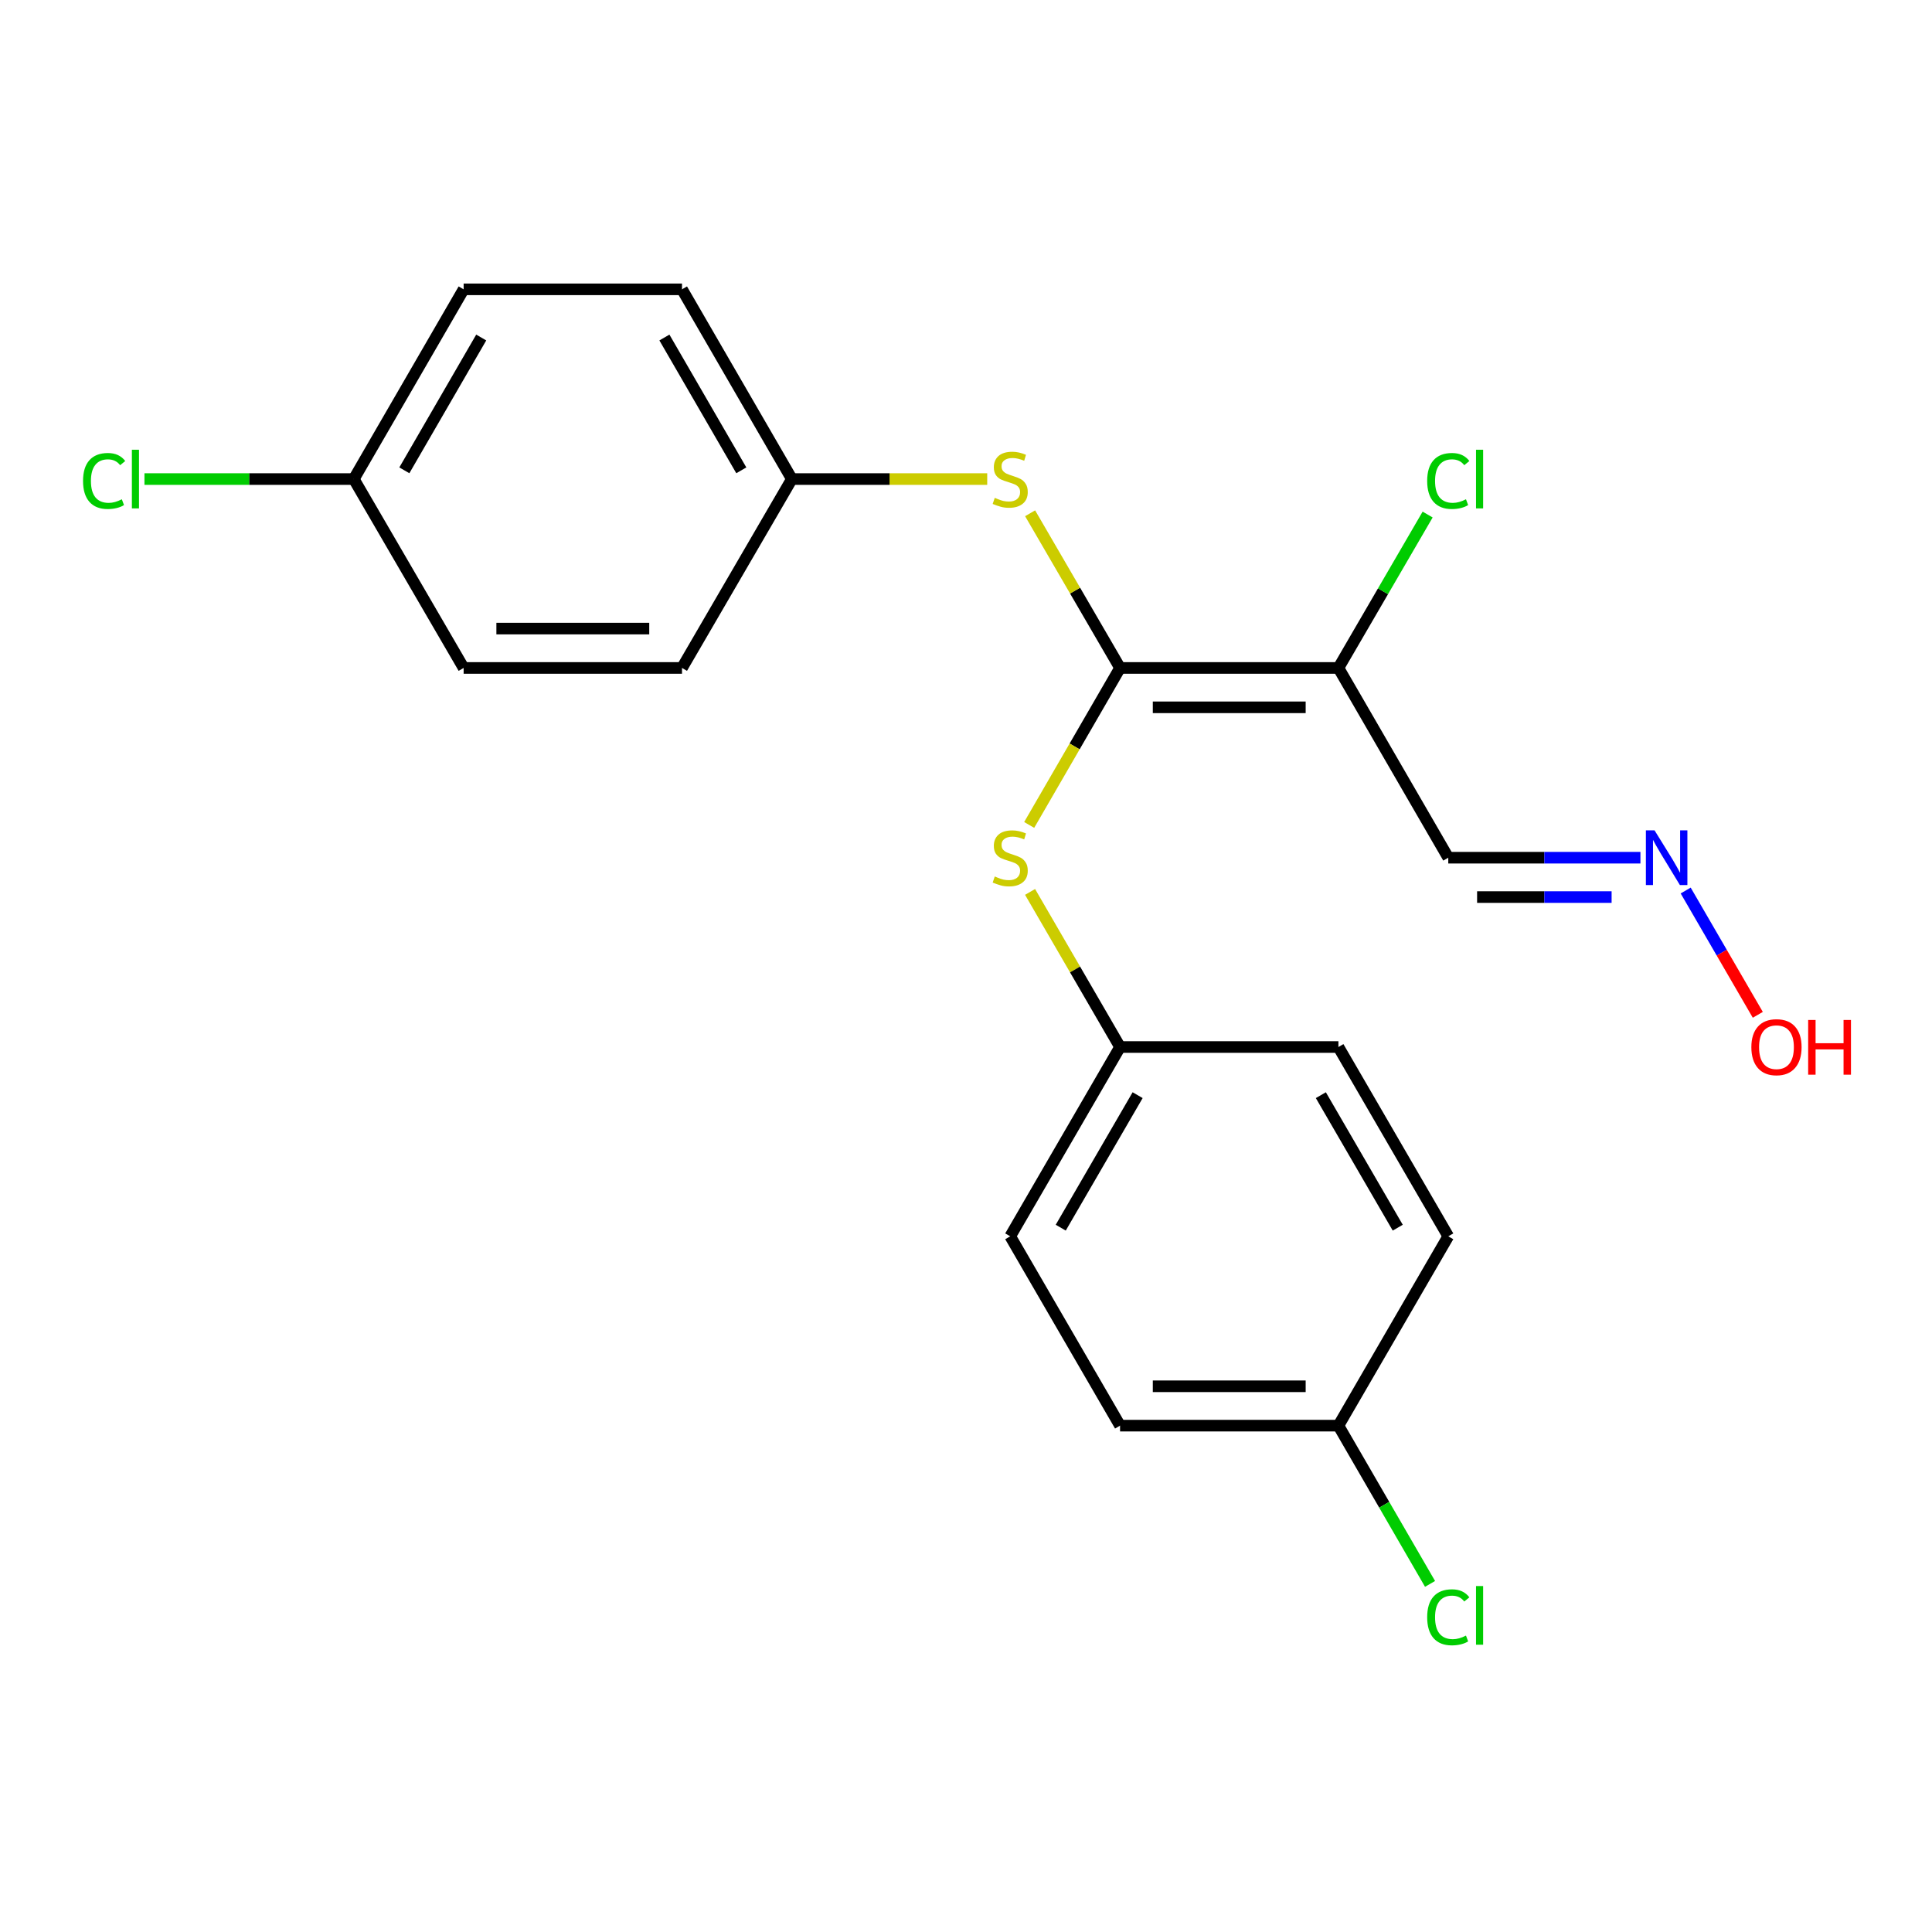 <?xml version='1.0' encoding='iso-8859-1'?>
<svg version='1.1' baseProfile='full'
              xmlns='http://www.w3.org/2000/svg'
                      xmlns:rdkit='http://www.rdkit.org/xml'
                      xmlns:xlink='http://www.w3.org/1999/xlink'
                  xml:space='preserve'
width='1000px' height='1000px' viewBox='0 0 1000 1000'>
<!-- END OF HEADER -->
<rect style='opacity:1.0;fill:#FFFFFF;stroke:none' width='1000' height='1000' x='0' y='0'> </rect>
<path class='bond-0' d='M 579.739,345.727 L 692.762,345.727' style='fill:none;fill-rule:evenodd;stroke:#000000;stroke-width:6px;stroke-linecap:butt;stroke-linejoin:miter;stroke-opacity:1' />
<path class='bond-0' d='M 596.692,366.104 L 675.809,366.104' style='fill:none;fill-rule:evenodd;stroke:#000000;stroke-width:6px;stroke-linecap:butt;stroke-linejoin:miter;stroke-opacity:1' />
<path class='bond-1' d='M 579.739,345.727 L 556.221,386.356' style='fill:none;fill-rule:evenodd;stroke:#000000;stroke-width:6px;stroke-linecap:butt;stroke-linejoin:miter;stroke-opacity:1' />
<path class='bond-1' d='M 556.221,386.356 L 532.703,426.986' style='fill:none;fill-rule:evenodd;stroke:#CCCC00;stroke-width:6px;stroke-linecap:butt;stroke-linejoin:miter;stroke-opacity:1' />
<path class='bond-2' d='M 579.739,345.727 L 556.462,305.699' style='fill:none;fill-rule:evenodd;stroke:#000000;stroke-width:6px;stroke-linecap:butt;stroke-linejoin:miter;stroke-opacity:1' />
<path class='bond-2' d='M 556.462,305.699 L 533.185,265.671' style='fill:none;fill-rule:evenodd;stroke:#CCCC00;stroke-width:6px;stroke-linecap:butt;stroke-linejoin:miter;stroke-opacity:1' />
<path class='bond-3' d='M 692.762,345.727 L 749.625,443.943' style='fill:none;fill-rule:evenodd;stroke:#000000;stroke-width:6px;stroke-linecap:butt;stroke-linejoin:miter;stroke-opacity:1' />
<path class='bond-5' d='M 692.762,345.727 L 715.852,306.029' style='fill:none;fill-rule:evenodd;stroke:#000000;stroke-width:6px;stroke-linecap:butt;stroke-linejoin:miter;stroke-opacity:1' />
<path class='bond-5' d='M 715.852,306.029 L 738.942,266.331' style='fill:none;fill-rule:evenodd;stroke:#00CC00;stroke-width:6px;stroke-linecap:butt;stroke-linejoin:miter;stroke-opacity:1' />
<path class='bond-7' d='M 533.164,461.655 L 556.451,501.794' style='fill:none;fill-rule:evenodd;stroke:#CCCC00;stroke-width:6px;stroke-linecap:butt;stroke-linejoin:miter;stroke-opacity:1' />
<path class='bond-7' d='M 556.451,501.794 L 579.739,541.933' style='fill:none;fill-rule:evenodd;stroke:#000000;stroke-width:6px;stroke-linecap:butt;stroke-linejoin:miter;stroke-opacity:1' />
<path class='bond-6' d='M 510.982,247.963 L 460.423,247.963' style='fill:none;fill-rule:evenodd;stroke:#CCCC00;stroke-width:6px;stroke-linecap:butt;stroke-linejoin:miter;stroke-opacity:1' />
<path class='bond-6' d='M 460.423,247.963 L 409.864,247.963' style='fill:none;fill-rule:evenodd;stroke:#000000;stroke-width:6px;stroke-linecap:butt;stroke-linejoin:miter;stroke-opacity:1' />
<path class='bond-4' d='M 749.625,443.943 L 799.354,443.943' style='fill:none;fill-rule:evenodd;stroke:#000000;stroke-width:6px;stroke-linecap:butt;stroke-linejoin:miter;stroke-opacity:1' />
<path class='bond-4' d='M 799.354,443.943 L 849.083,443.943' style='fill:none;fill-rule:evenodd;stroke:#0000FF;stroke-width:6px;stroke-linecap:butt;stroke-linejoin:miter;stroke-opacity:1' />
<path class='bond-4' d='M 764.544,464.32 L 799.354,464.32' style='fill:none;fill-rule:evenodd;stroke:#000000;stroke-width:6px;stroke-linecap:butt;stroke-linejoin:miter;stroke-opacity:1' />
<path class='bond-4' d='M 799.354,464.32 L 834.164,464.32' style='fill:none;fill-rule:evenodd;stroke:#0000FF;stroke-width:6px;stroke-linecap:butt;stroke-linejoin:miter;stroke-opacity:1' />
<path class='bond-10' d='M 872.507,460.935 L 891.171,493.104' style='fill:none;fill-rule:evenodd;stroke:#0000FF;stroke-width:6px;stroke-linecap:butt;stroke-linejoin:miter;stroke-opacity:1' />
<path class='bond-10' d='M 891.171,493.104 L 909.834,525.272' style='fill:none;fill-rule:evenodd;stroke:#FF0000;stroke-width:6px;stroke-linecap:butt;stroke-linejoin:miter;stroke-opacity:1' />
<path class='bond-13' d='M 409.864,247.963 L 353.001,345.727' style='fill:none;fill-rule:evenodd;stroke:#000000;stroke-width:6px;stroke-linecap:butt;stroke-linejoin:miter;stroke-opacity:1' />
<path class='bond-15' d='M 409.864,247.963 L 353.001,149.758' style='fill:none;fill-rule:evenodd;stroke:#000000;stroke-width:6px;stroke-linecap:butt;stroke-linejoin:miter;stroke-opacity:1' />
<path class='bond-15' d='M 383.7,243.443 L 343.896,174.699' style='fill:none;fill-rule:evenodd;stroke:#000000;stroke-width:6px;stroke-linecap:butt;stroke-linejoin:miter;stroke-opacity:1' />
<path class='bond-14' d='M 579.739,541.933 L 692.762,541.933' style='fill:none;fill-rule:evenodd;stroke:#000000;stroke-width:6px;stroke-linecap:butt;stroke-linejoin:miter;stroke-opacity:1' />
<path class='bond-16' d='M 579.739,541.933 L 522.887,639.912' style='fill:none;fill-rule:evenodd;stroke:#000000;stroke-width:6px;stroke-linecap:butt;stroke-linejoin:miter;stroke-opacity:1' />
<path class='bond-16' d='M 588.836,566.857 L 549.04,635.442' style='fill:none;fill-rule:evenodd;stroke:#000000;stroke-width:6px;stroke-linecap:butt;stroke-linejoin:miter;stroke-opacity:1' />
<path class='bond-8' d='M 183.126,247.963 L 239.978,149.758' style='fill:none;fill-rule:evenodd;stroke:#000000;stroke-width:6px;stroke-linecap:butt;stroke-linejoin:miter;stroke-opacity:1' />
<path class='bond-8' d='M 209.289,243.441 L 249.085,174.698' style='fill:none;fill-rule:evenodd;stroke:#000000;stroke-width:6px;stroke-linecap:butt;stroke-linejoin:miter;stroke-opacity:1' />
<path class='bond-12' d='M 183.126,247.963 L 128.947,247.963' style='fill:none;fill-rule:evenodd;stroke:#000000;stroke-width:6px;stroke-linecap:butt;stroke-linejoin:miter;stroke-opacity:1' />
<path class='bond-12' d='M 128.947,247.963 L 74.768,247.963' style='fill:none;fill-rule:evenodd;stroke:#00CC00;stroke-width:6px;stroke-linecap:butt;stroke-linejoin:miter;stroke-opacity:1' />
<path class='bond-21' d='M 183.126,247.963 L 239.978,345.727' style='fill:none;fill-rule:evenodd;stroke:#000000;stroke-width:6px;stroke-linecap:butt;stroke-linejoin:miter;stroke-opacity:1' />
<path class='bond-9' d='M 692.762,737.913 L 579.739,737.913' style='fill:none;fill-rule:evenodd;stroke:#000000;stroke-width:6px;stroke-linecap:butt;stroke-linejoin:miter;stroke-opacity:1' />
<path class='bond-9' d='M 675.809,717.536 L 596.692,717.536' style='fill:none;fill-rule:evenodd;stroke:#000000;stroke-width:6px;stroke-linecap:butt;stroke-linejoin:miter;stroke-opacity:1' />
<path class='bond-11' d='M 692.762,737.913 L 716.476,778.867' style='fill:none;fill-rule:evenodd;stroke:#000000;stroke-width:6px;stroke-linecap:butt;stroke-linejoin:miter;stroke-opacity:1' />
<path class='bond-11' d='M 716.476,778.867 L 740.189,819.821' style='fill:none;fill-rule:evenodd;stroke:#00CC00;stroke-width:6px;stroke-linecap:butt;stroke-linejoin:miter;stroke-opacity:1' />
<path class='bond-22' d='M 692.762,737.913 L 749.625,639.912' style='fill:none;fill-rule:evenodd;stroke:#000000;stroke-width:6px;stroke-linecap:butt;stroke-linejoin:miter;stroke-opacity:1' />
<path class='bond-18' d='M 353.001,345.727 L 239.978,345.727' style='fill:none;fill-rule:evenodd;stroke:#000000;stroke-width:6px;stroke-linecap:butt;stroke-linejoin:miter;stroke-opacity:1' />
<path class='bond-18' d='M 336.048,325.35 L 256.931,325.35' style='fill:none;fill-rule:evenodd;stroke:#000000;stroke-width:6px;stroke-linecap:butt;stroke-linejoin:miter;stroke-opacity:1' />
<path class='bond-17' d='M 692.762,541.933 L 749.625,639.912' style='fill:none;fill-rule:evenodd;stroke:#000000;stroke-width:6px;stroke-linecap:butt;stroke-linejoin:miter;stroke-opacity:1' />
<path class='bond-17' d='M 683.668,566.858 L 723.472,635.443' style='fill:none;fill-rule:evenodd;stroke:#000000;stroke-width:6px;stroke-linecap:butt;stroke-linejoin:miter;stroke-opacity:1' />
<path class='bond-20' d='M 353.001,149.758 L 239.978,149.758' style='fill:none;fill-rule:evenodd;stroke:#000000;stroke-width:6px;stroke-linecap:butt;stroke-linejoin:miter;stroke-opacity:1' />
<path class='bond-19' d='M 522.887,639.912 L 579.739,737.913' style='fill:none;fill-rule:evenodd;stroke:#000000;stroke-width:6px;stroke-linecap:butt;stroke-linejoin:miter;stroke-opacity:1' />
<path  class='atom-2' d='M 514.887 453.663
Q 515.207 453.783, 516.527 454.343
Q 517.847 454.903, 519.287 455.263
Q 520.767 455.583, 522.207 455.583
Q 524.887 455.583, 526.447 454.303
Q 528.007 452.983, 528.007 450.703
Q 528.007 449.143, 527.207 448.183
Q 526.447 447.223, 525.247 446.703
Q 524.047 446.183, 522.047 445.583
Q 519.527 444.823, 518.007 444.103
Q 516.527 443.383, 515.447 441.863
Q 514.407 440.343, 514.407 437.783
Q 514.407 434.223, 516.807 432.023
Q 519.247 429.823, 524.047 429.823
Q 527.327 429.823, 531.047 431.383
L 530.127 434.463
Q 526.727 433.063, 524.167 433.063
Q 521.407 433.063, 519.887 434.223
Q 518.367 435.343, 518.407 437.303
Q 518.407 438.823, 519.167 439.743
Q 519.967 440.663, 521.087 441.183
Q 522.247 441.703, 524.167 442.303
Q 526.727 443.103, 528.247 443.903
Q 529.767 444.703, 530.847 446.343
Q 531.967 447.943, 531.967 450.703
Q 531.967 454.623, 529.327 456.743
Q 526.727 458.823, 522.367 458.823
Q 519.847 458.823, 517.927 458.263
Q 516.047 457.743, 513.807 456.823
L 514.887 453.663
' fill='#CCCC00'/>
<path  class='atom-3' d='M 514.887 257.683
Q 515.207 257.803, 516.527 258.363
Q 517.847 258.923, 519.287 259.283
Q 520.767 259.603, 522.207 259.603
Q 524.887 259.603, 526.447 258.323
Q 528.007 257.003, 528.007 254.723
Q 528.007 253.163, 527.207 252.203
Q 526.447 251.243, 525.247 250.723
Q 524.047 250.203, 522.047 249.603
Q 519.527 248.843, 518.007 248.123
Q 516.527 247.403, 515.447 245.883
Q 514.407 244.363, 514.407 241.803
Q 514.407 238.243, 516.807 236.043
Q 519.247 233.843, 524.047 233.843
Q 527.327 233.843, 531.047 235.403
L 530.127 238.483
Q 526.727 237.083, 524.167 237.083
Q 521.407 237.083, 519.887 238.243
Q 518.367 239.363, 518.407 241.323
Q 518.407 242.843, 519.167 243.763
Q 519.967 244.683, 521.087 245.203
Q 522.247 245.723, 524.167 246.323
Q 526.727 247.123, 528.247 247.923
Q 529.767 248.723, 530.847 250.363
Q 531.967 251.963, 531.967 254.723
Q 531.967 258.643, 529.327 260.763
Q 526.727 262.843, 522.367 262.843
Q 519.847 262.843, 517.927 262.283
Q 516.047 261.763, 513.807 260.843
L 514.887 257.683
' fill='#CCCC00'/>
<path  class='atom-5' d='M 856.389 429.783
L 865.669 444.783
Q 866.589 446.263, 868.069 448.943
Q 869.549 451.623, 869.629 451.783
L 869.629 429.783
L 873.389 429.783
L 873.389 458.103
L 869.509 458.103
L 859.549 441.703
Q 858.389 439.783, 857.149 437.583
Q 855.949 435.383, 855.589 434.703
L 855.589 458.103
L 851.909 458.103
L 851.909 429.783
L 856.389 429.783
' fill='#0000FF'/>
<path  class='atom-6' d='M 738.705 248.943
Q 738.705 241.903, 741.985 238.223
Q 745.305 234.503, 751.585 234.503
Q 757.425 234.503, 760.545 238.623
L 757.905 240.783
Q 755.625 237.783, 751.585 237.783
Q 747.305 237.783, 745.025 240.663
Q 742.785 243.503, 742.785 248.943
Q 742.785 254.543, 745.105 257.423
Q 747.465 260.303, 752.025 260.303
Q 755.145 260.303, 758.785 258.423
L 759.905 261.423
Q 758.425 262.383, 756.185 262.943
Q 753.945 263.503, 751.465 263.503
Q 745.305 263.503, 741.985 259.743
Q 738.705 255.983, 738.705 248.943
' fill='#00CC00'/>
<path  class='atom-6' d='M 763.985 232.783
L 767.665 232.783
L 767.665 263.143
L 763.985 263.143
L 763.985 232.783
' fill='#00CC00'/>
<path  class='atom-11' d='M 906.5 542.013
Q 906.5 535.213, 909.86 531.413
Q 913.22 527.613, 919.5 527.613
Q 925.78 527.613, 929.14 531.413
Q 932.5 535.213, 932.5 542.013
Q 932.5 548.893, 929.1 552.813
Q 925.7 556.693, 919.5 556.693
Q 913.26 556.693, 909.86 552.813
Q 906.5 548.933, 906.5 542.013
M 919.5 553.493
Q 923.82 553.493, 926.14 550.613
Q 928.5 547.693, 928.5 542.013
Q 928.5 536.453, 926.14 533.653
Q 923.82 530.813, 919.5 530.813
Q 915.18 530.813, 912.82 533.613
Q 910.5 536.413, 910.5 542.013
Q 910.5 547.733, 912.82 550.613
Q 915.18 553.493, 919.5 553.493
' fill='#FF0000'/>
<path  class='atom-11' d='M 935.9 527.933
L 939.74 527.933
L 939.74 539.973
L 954.22 539.973
L 954.22 527.933
L 958.06 527.933
L 958.06 556.253
L 954.22 556.253
L 954.22 543.173
L 939.74 543.173
L 939.74 556.253
L 935.9 556.253
L 935.9 527.933
' fill='#FF0000'/>
<path  class='atom-12' d='M 738.705 837.098
Q 738.705 830.058, 741.985 826.378
Q 745.305 822.658, 751.585 822.658
Q 757.425 822.658, 760.545 826.778
L 757.905 828.938
Q 755.625 825.938, 751.585 825.938
Q 747.305 825.938, 745.025 828.818
Q 742.785 831.658, 742.785 837.098
Q 742.785 842.698, 745.105 845.578
Q 747.465 848.458, 752.025 848.458
Q 755.145 848.458, 758.785 846.578
L 759.905 849.578
Q 758.425 850.538, 756.185 851.098
Q 753.945 851.658, 751.465 851.658
Q 745.305 851.658, 741.985 847.898
Q 738.705 844.138, 738.705 837.098
' fill='#00CC00'/>
<path  class='atom-12' d='M 763.985 820.938
L 767.665 820.938
L 767.665 851.298
L 763.985 851.298
L 763.985 820.938
' fill='#00CC00'/>
<path  class='atom-13' d='M 42.983 248.943
Q 42.983 241.903, 46.263 238.223
Q 49.583 234.503, 55.863 234.503
Q 61.703 234.503, 64.823 238.623
L 62.183 240.783
Q 59.903 237.783, 55.863 237.783
Q 51.583 237.783, 49.303 240.663
Q 47.063 243.503, 47.063 248.943
Q 47.063 254.543, 49.383 257.423
Q 51.743 260.303, 56.303 260.303
Q 59.423 260.303, 63.063 258.423
L 64.183 261.423
Q 62.703 262.383, 60.463 262.943
Q 58.223 263.503, 55.743 263.503
Q 49.583 263.503, 46.263 259.743
Q 42.983 255.983, 42.983 248.943
' fill='#00CC00'/>
<path  class='atom-13' d='M 68.263 232.783
L 71.943 232.783
L 71.943 263.143
L 68.263 263.143
L 68.263 232.783
' fill='#00CC00'/>
</svg>
